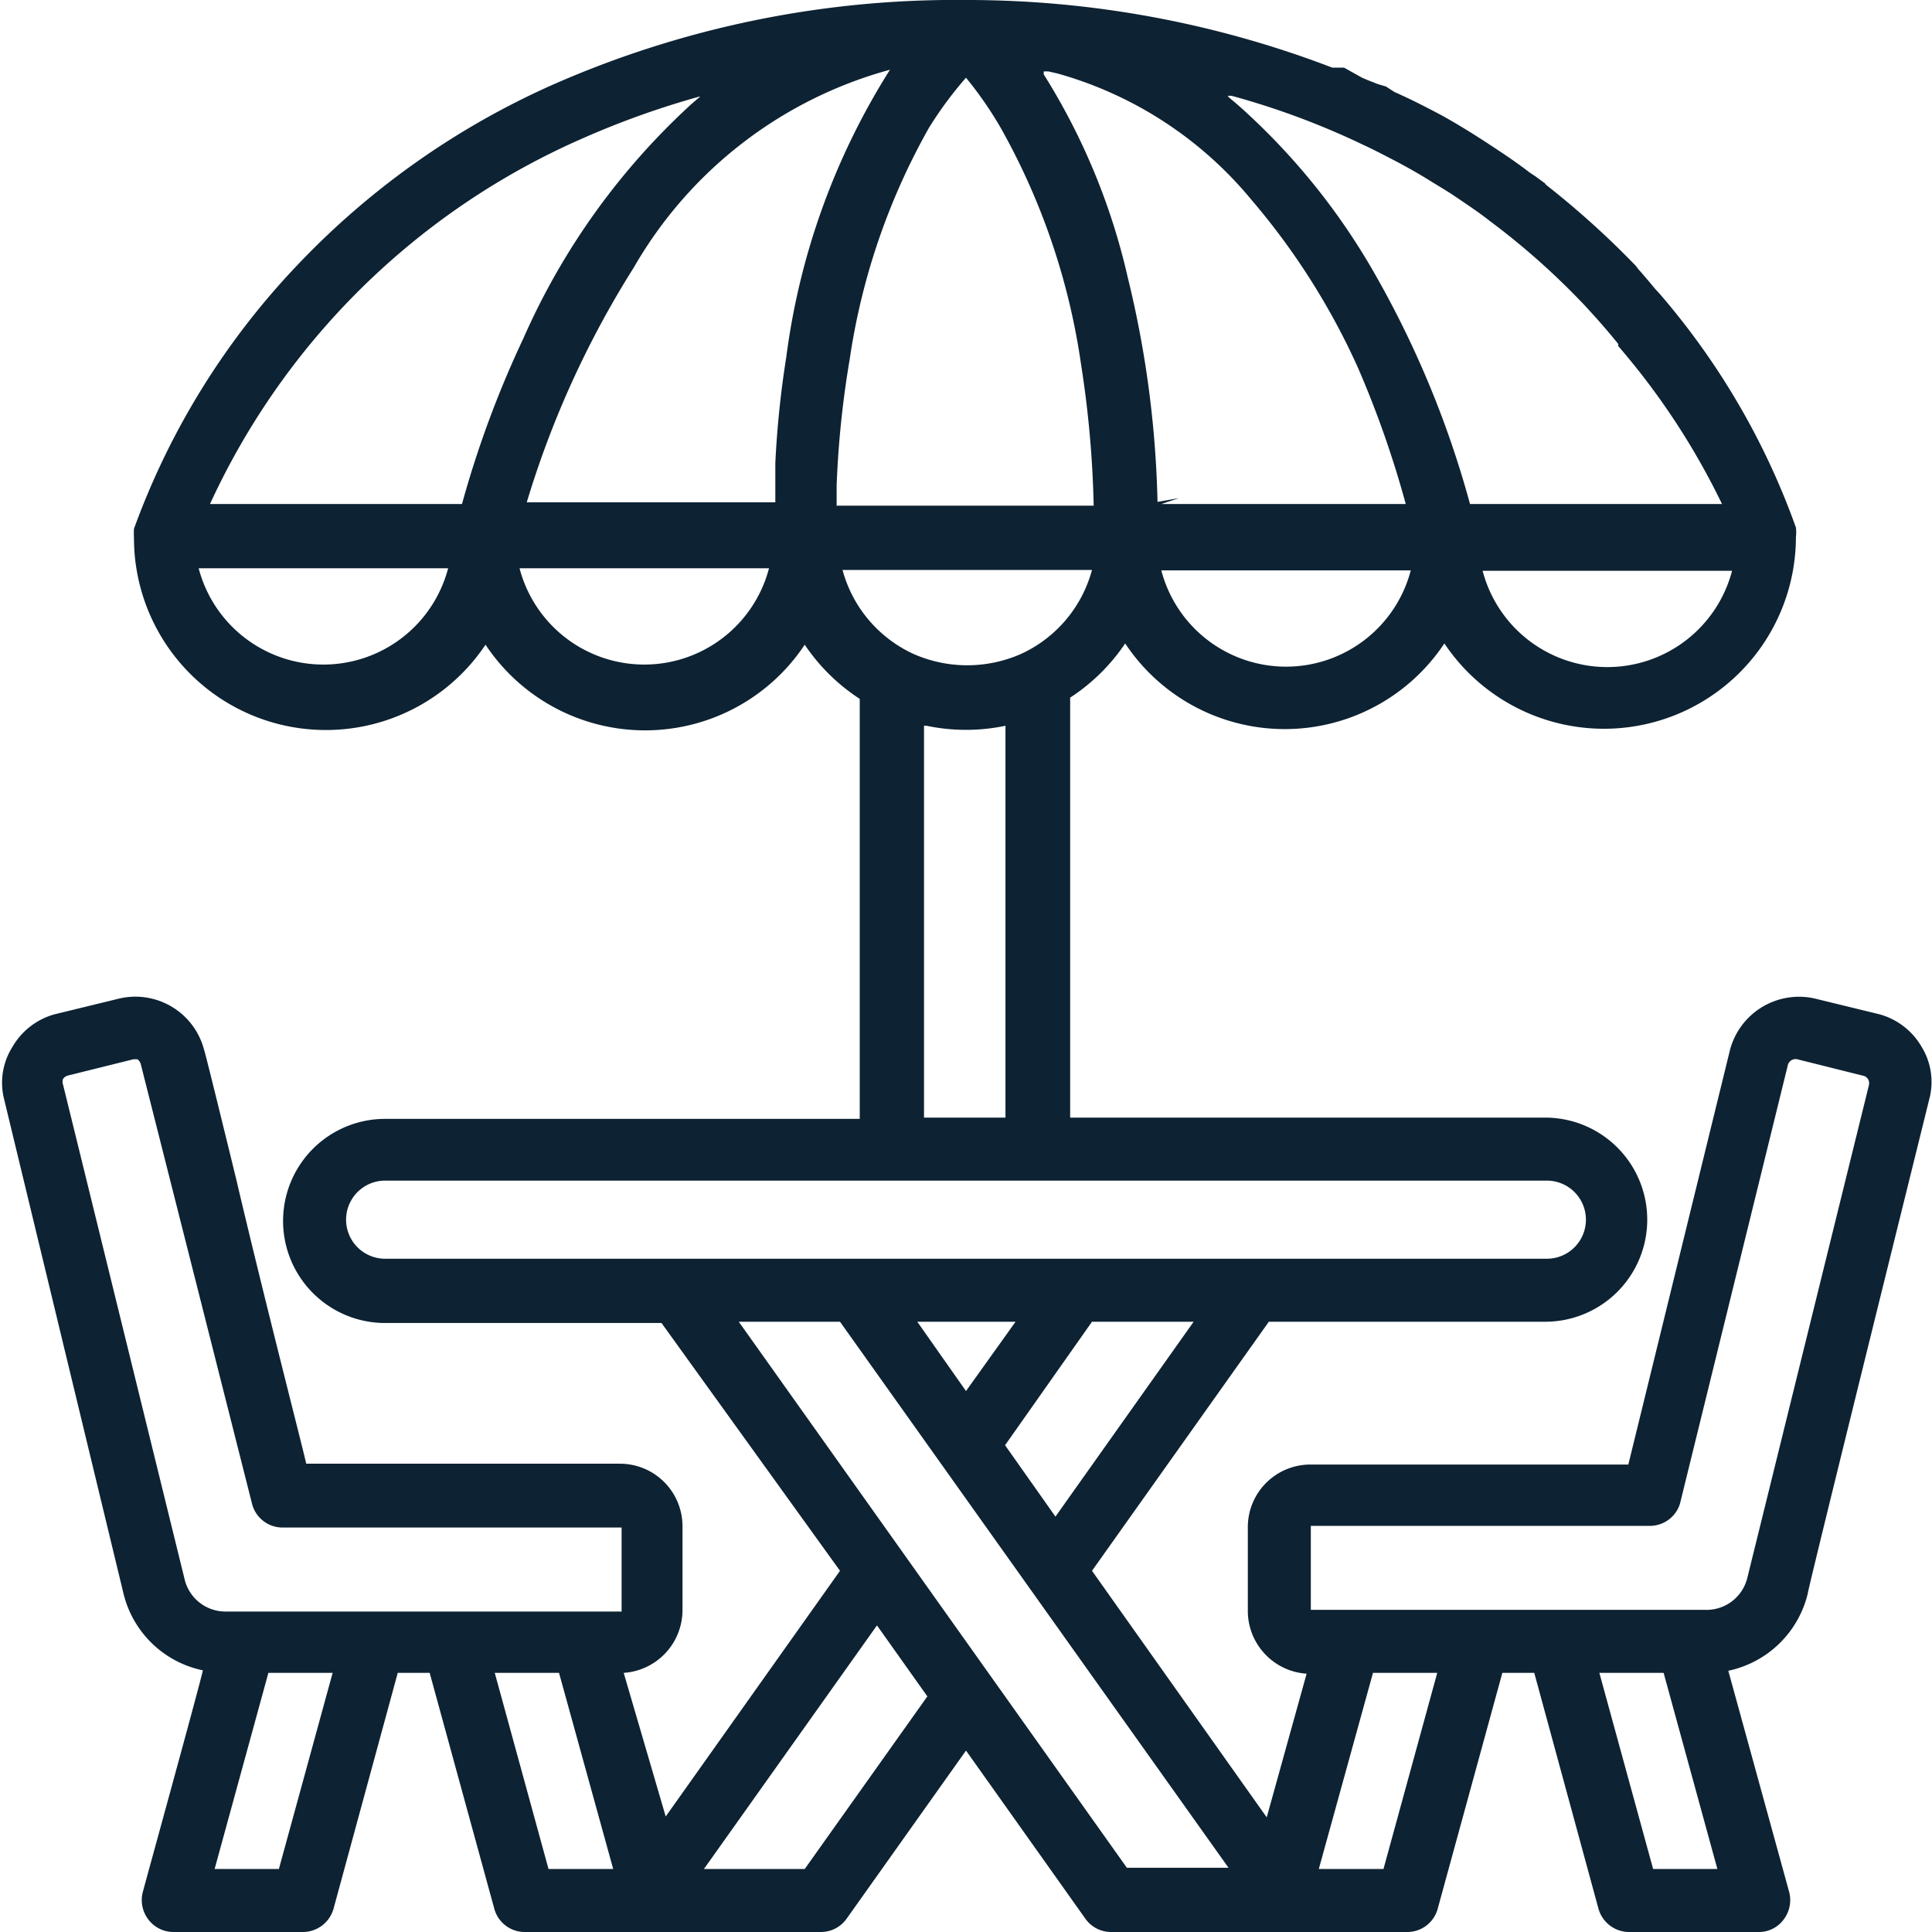 <svg xmlns="http://www.w3.org/2000/svg" viewBox="0 0 46 46"><defs><style>.cls-1{fill:#0d2232;}</style></defs><g id="Layer_2" data-name="Layer 2"><g id="Layer_1-2" data-name="Layer 1"><path class="cls-1" d="M45.75,24.92a1.67,1.67,0,0,0-1-.77l-1.56-.38a1.7,1.7,0,0,0-2,1.23l-2.42,9.87H31.2a1.49,1.49,0,0,0-1.49,1.49v2a1.5,1.5,0,0,0,1.4,1.49h0l-.95,3.42L26,37.4l4.21-5.93h6.58a2.43,2.43,0,1,0,0-4.86H25.48v-10h0a4.6,4.6,0,0,0,1.31-1.29l0,0,0,0a4.56,4.56,0,0,0,7.6,0v0l0,0a4.57,4.57,0,0,0,8.37-2.53,1,1,0,0,0,0-.23A17.53,17.53,0,0,0,39.52,7l-.11-.12-.15-.18-.18-.21s0,0,0,0L39,6.4a.69.69,0,0,0-.11-.13A20.8,20.8,0,0,0,36.81,4.4l0,0a.17.17,0,0,0-.06-.06l-.19-.14-.15-.1c-.22-.17-.45-.33-.69-.49s-.56-.37-.84-.54-.47-.28-.68-.39-.59-.31-1-.49L33,2.06,32.8,2l-.23-.09-.14-.06L32,1.61l-.08,0-.09,0-.11,0h0A24.3,24.3,0,0,0,23,0a23.78,23.78,0,0,0-9.8,2A19,19,0,0,0,7.12,6.27a18,18,0,0,0-3.93,6.32,1.81,1.81,0,0,0,0,.23,4.57,4.57,0,0,0,8.37,2.53l0,0v0a4.56,4.56,0,0,0,7.6,0l0,0,0,0a4.6,4.6,0,0,0,1.31,1.29h0v10H9.17a2.43,2.43,0,0,0,0,4.86h6.58L20,37.4l-4.15,5.85-1-3.42h0a1.5,1.5,0,0,0,1.4-1.49v-2a1.49,1.49,0,0,0-1.49-1.49H7.29v0c0-.06-1-3.93-1.66-6.75C5.21,26.38,4.87,25,4.86,25a1.69,1.69,0,0,0-2-1.23l-1.56.38a1.67,1.67,0,0,0-1,.77,1.6,1.6,0,0,0-.2,1.26L2.94,37.94a2.46,2.46,0,0,0,1.89,1.83h0v0C4.79,40,3.41,45,3.4,45.05a.76.76,0,0,0,.13.65.75.75,0,0,0,.59.3H7.21a.76.76,0,0,0,.73-.55l1.53-5.62h.76l1.54,5.62a.75.75,0,0,0,.72.55h7.06a.75.75,0,0,0,.61-.32l2.84-4,2.84,4a.75.75,0,0,0,.61.32h7.06a.75.75,0,0,0,.72-.55l1.54-5.62h.76l1.53,5.62a.76.76,0,0,0,.73.55h3.09a.73.73,0,0,0,.59-.3.76.76,0,0,0,.13-.65l-1.45-5.27h0a2.47,2.47,0,0,0,1.89-1.83c0-.11,2.89-11.75,2.89-11.76A1.6,1.6,0,0,0,45.75,24.92ZM34.22,39.83,32.94,44.5H31.4l1.29-4.67Zm10.28-14L41.6,37.58a1,1,0,0,1-1,.75H31.21v-2h8.08A.75.75,0,0,0,40,35.8l2.57-10.45a.19.19,0,0,1,.22-.13l1.56.39A.18.18,0,0,1,44.5,25.82Zm-4.89,14,1.28,4.67H39.36l-1.28-4.67Zm-17.53.56L19.16,44.5h-2.4l4.12-5.8Zm19.16-26.8a3.07,3.07,0,0,1-5.94,0v0h6ZM26,13.57v0a3.08,3.08,0,0,1-1.69,2,3.17,3.17,0,0,1-2.56,0,3.08,3.08,0,0,1-1.69-2v0Zm-4,3.71h.06a4.58,4.58,0,0,0,1.88,0h0v9.33H22Zm7.23-15,.09,0a18.47,18.47,0,0,1,3.12,1.16c.24.11.47.23.74.37s.59.32.83.47.42.25.67.42.55.37.79.56a17.57,17.57,0,0,1,2.25,2c.26.28.52.57.81.93l0,.05A17.2,17.2,0,0,1,41,12v0H35L35,12a23.42,23.42,0,0,0-2.25-5.45,15.87,15.87,0,0,0-3-3.8c-.17-.16-.33-.3-.49-.43Zm-1.67,9.67h0a24.62,24.62,0,0,0-.71-5.35,15.56,15.56,0,0,0-2-4.83l0-.07.11,0,.22.05a9.2,9.2,0,0,1,4.61,3,16.7,16.7,0,0,1,2.54,4A24,24,0,0,1,33.47,12v0H27.65l.42-.14Zm-7.71.1h.07c0-.16,0-.32,0-.49a23.08,23.08,0,0,1,.31-3,15.9,15.9,0,0,1,1.89-5.52A9,9,0,0,1,23,1.85v0l0,0a9,9,0,0,1,.83,1.2,16.16,16.16,0,0,1,1.91,5.63,25,25,0,0,1,.3,3.36v0H19.94v0Zm13.74,1.53v0a3.07,3.07,0,0,1-5.94,0v0ZM12.53,12a22.74,22.74,0,0,1,2.56-5.63,10.1,10.1,0,0,1,6.1-4.71h0l0,0a16.84,16.84,0,0,0-2.47,6.85v0a23,23,0,0,0-.26,2.52c0,.32,0,.63,0,.93v0H12.52Zm4.14-9.7-.21.18a16.64,16.64,0,0,0-4,5.58A24.46,24.46,0,0,0,11,12v0H5v0A17.46,17.46,0,0,1,13.86,3.3a20.45,20.45,0,0,1,2.79-1l.1,0Zm-6,11.23v0a3.07,3.07,0,0,1-5.94,0v0Zm7.64,0v0a3.07,3.07,0,0,1-5.94,0v0ZM9.17,28.11H36.83a.93.93,0,1,1,0,1.86H9.17a.93.93,0,1,1,0-1.86ZM20,31.47l9.25,13H26.83l-9.24-13Zm1.84,0h2.34L23,33.12Zm6.58,0-3.29,4.64-1.2-1.7L26,31.47Zm-13.62,4.9v2H5.35a1,1,0,0,1-.95-.75L1.5,25.82a.2.2,0,0,1,0-.13.21.21,0,0,1,.11-.08l1.57-.39h0l.09,0a.21.21,0,0,1,.08.11L6,35.8a.75.75,0,0,0,.73.57ZM5.11,44.5l1.28-4.67H7.92L6.64,44.5Zm8.2-4.67L14.6,44.5H13.06l-1.28-4.67Z"></path></g></g></svg>